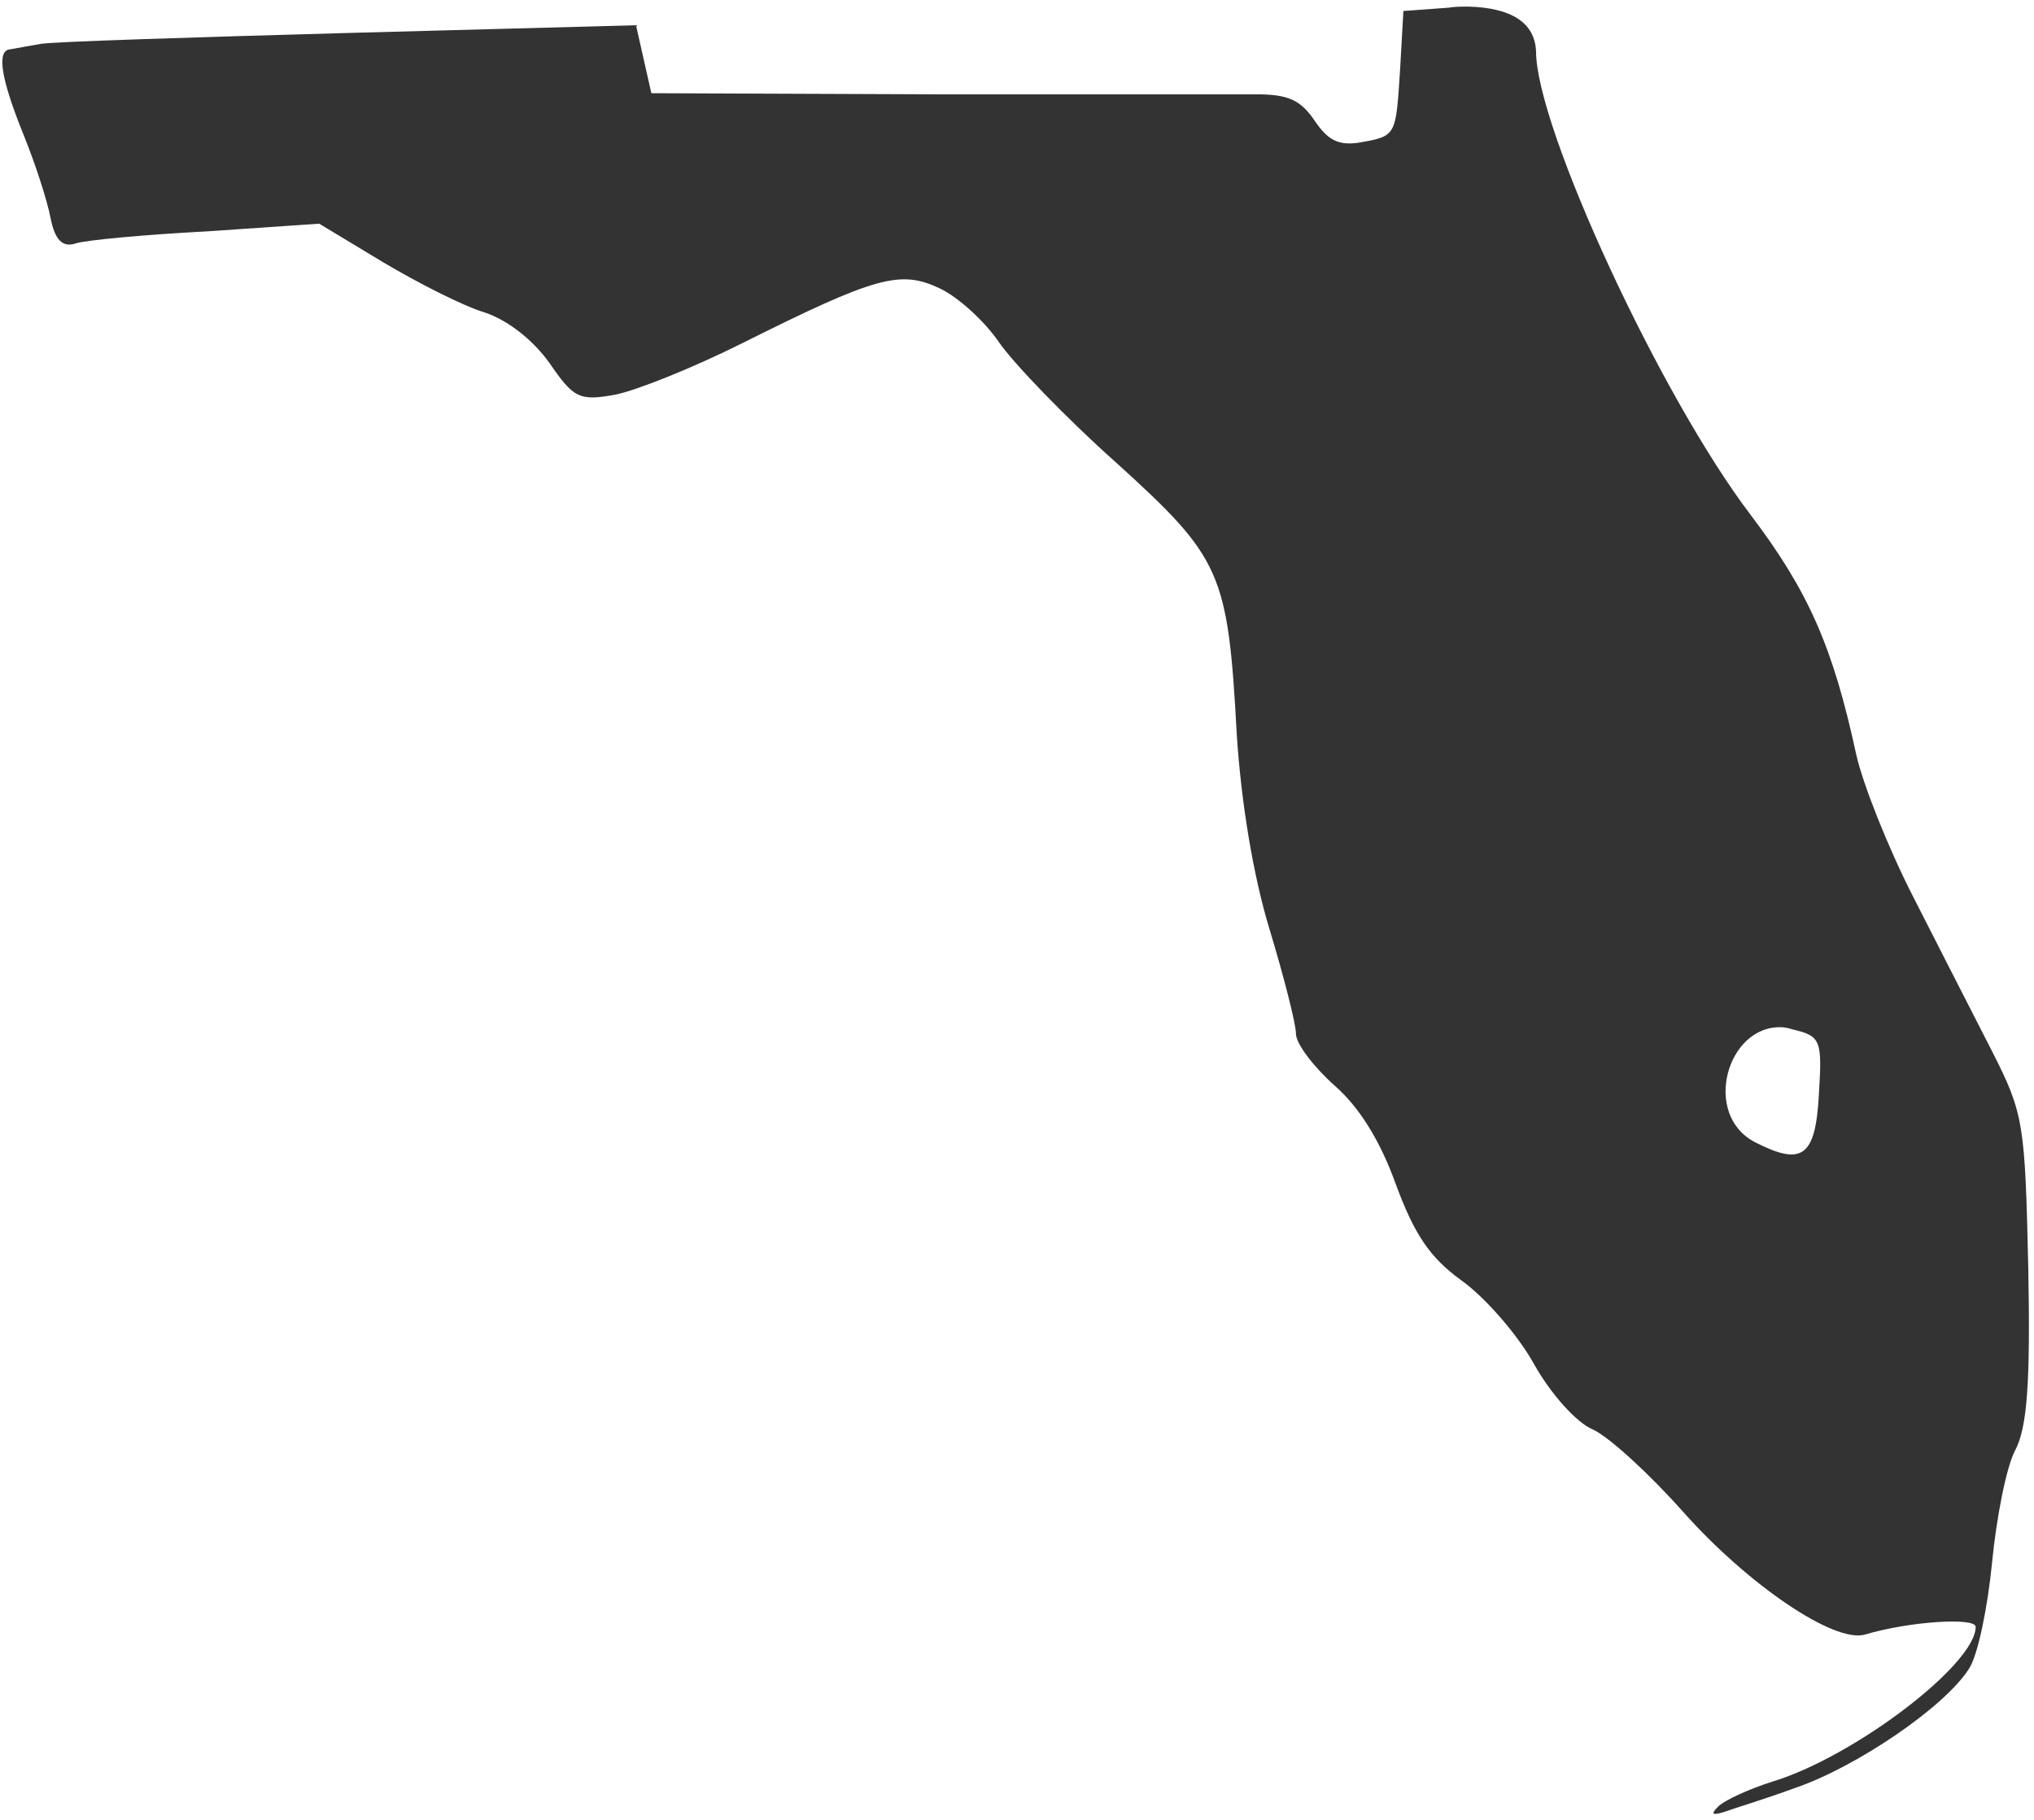 <?xml version="1.0" encoding="UTF-8"?> <svg xmlns="http://www.w3.org/2000/svg" width="171" height="153" viewBox="0 0 171 153" fill="none"><path d="M123.423 0.555C122.87 0.555 122.317 0.555 121.764 0.647L117.985 0.924L117.709 5.809C117.34 11.431 117.432 11.431 114.299 11.984C112.548 12.26 111.626 11.799 110.52 10.14C109.322 8.389 108.308 7.928 105.543 7.928C103.607 7.928 91.442 7.928 78.446 7.928L54.76 7.836L54.114 4.979L53.469 2.122L29.414 2.767C16.142 3.136 4.437 3.505 3.423 3.689C2.409 3.873 1.303 4.058 0.842 4.15C-0.264 4.242 0.013 6.454 1.948 11.246C2.962 13.735 3.976 16.869 4.253 18.343C4.621 20.187 5.266 20.832 6.372 20.463C7.202 20.186 12.179 19.726 17.432 19.449L26.833 18.804L32.179 22.03C35.128 23.781 38.907 25.716 40.75 26.27C42.686 26.915 44.806 28.574 46.188 30.509C48.216 33.458 48.677 33.735 51.718 33.182C53.561 32.813 58.354 30.878 62.409 28.85C73.653 23.228 75.681 22.675 78.999 24.242C80.566 24.979 82.778 27.007 83.976 28.758C85.174 30.509 89.598 35.117 93.838 38.896C102.686 46.915 103.239 48.113 103.976 61.753C104.345 67.468 105.359 73.643 106.741 78.159C107.939 82.122 108.953 86.085 108.953 86.915C108.953 87.744 110.428 89.68 112.179 91.246C114.299 93.09 116.05 95.947 117.34 99.541C118.907 103.781 120.197 105.717 122.87 107.652C124.806 109.034 127.571 112.168 128.953 114.657C130.336 117.145 132.548 119.634 133.93 120.187C135.312 120.832 138.723 123.965 141.58 127.191C147.018 133.274 154.207 138.159 156.787 137.422C160.474 136.316 166.096 135.947 166.096 136.776C166.096 139.91 155.958 147.652 149.045 149.772C147.018 150.417 144.99 151.339 144.437 151.892C143.792 152.537 143.976 152.629 144.898 152.352C145.635 152.076 148.4 151.246 150.889 150.325C156.05 148.574 163.515 143.504 165.543 140.279C166.28 139.173 167.11 135.117 167.478 131.339C167.847 127.56 168.677 123.32 169.414 121.938C170.428 120.002 170.704 116.316 170.52 106.638C170.243 94.472 170.151 93.643 167.478 88.389C165.912 85.348 162.962 79.541 160.843 75.394C158.723 71.246 156.603 65.901 156.05 63.412C154.114 54.472 152.087 49.772 147.202 43.32C139.552 33.274 129.137 10.693 129.137 4.334C129.045 1.938 127.11 0.647 123.423 0.555ZM149.783 86.362C150.059 86.362 150.428 86.454 150.704 86.546C153.101 87.099 153.193 87.468 152.916 91.984C152.64 97.237 151.534 98.067 147.571 96.039C143.054 93.735 145.174 86.177 149.783 86.362Z" fill="#333333"></path></svg> 